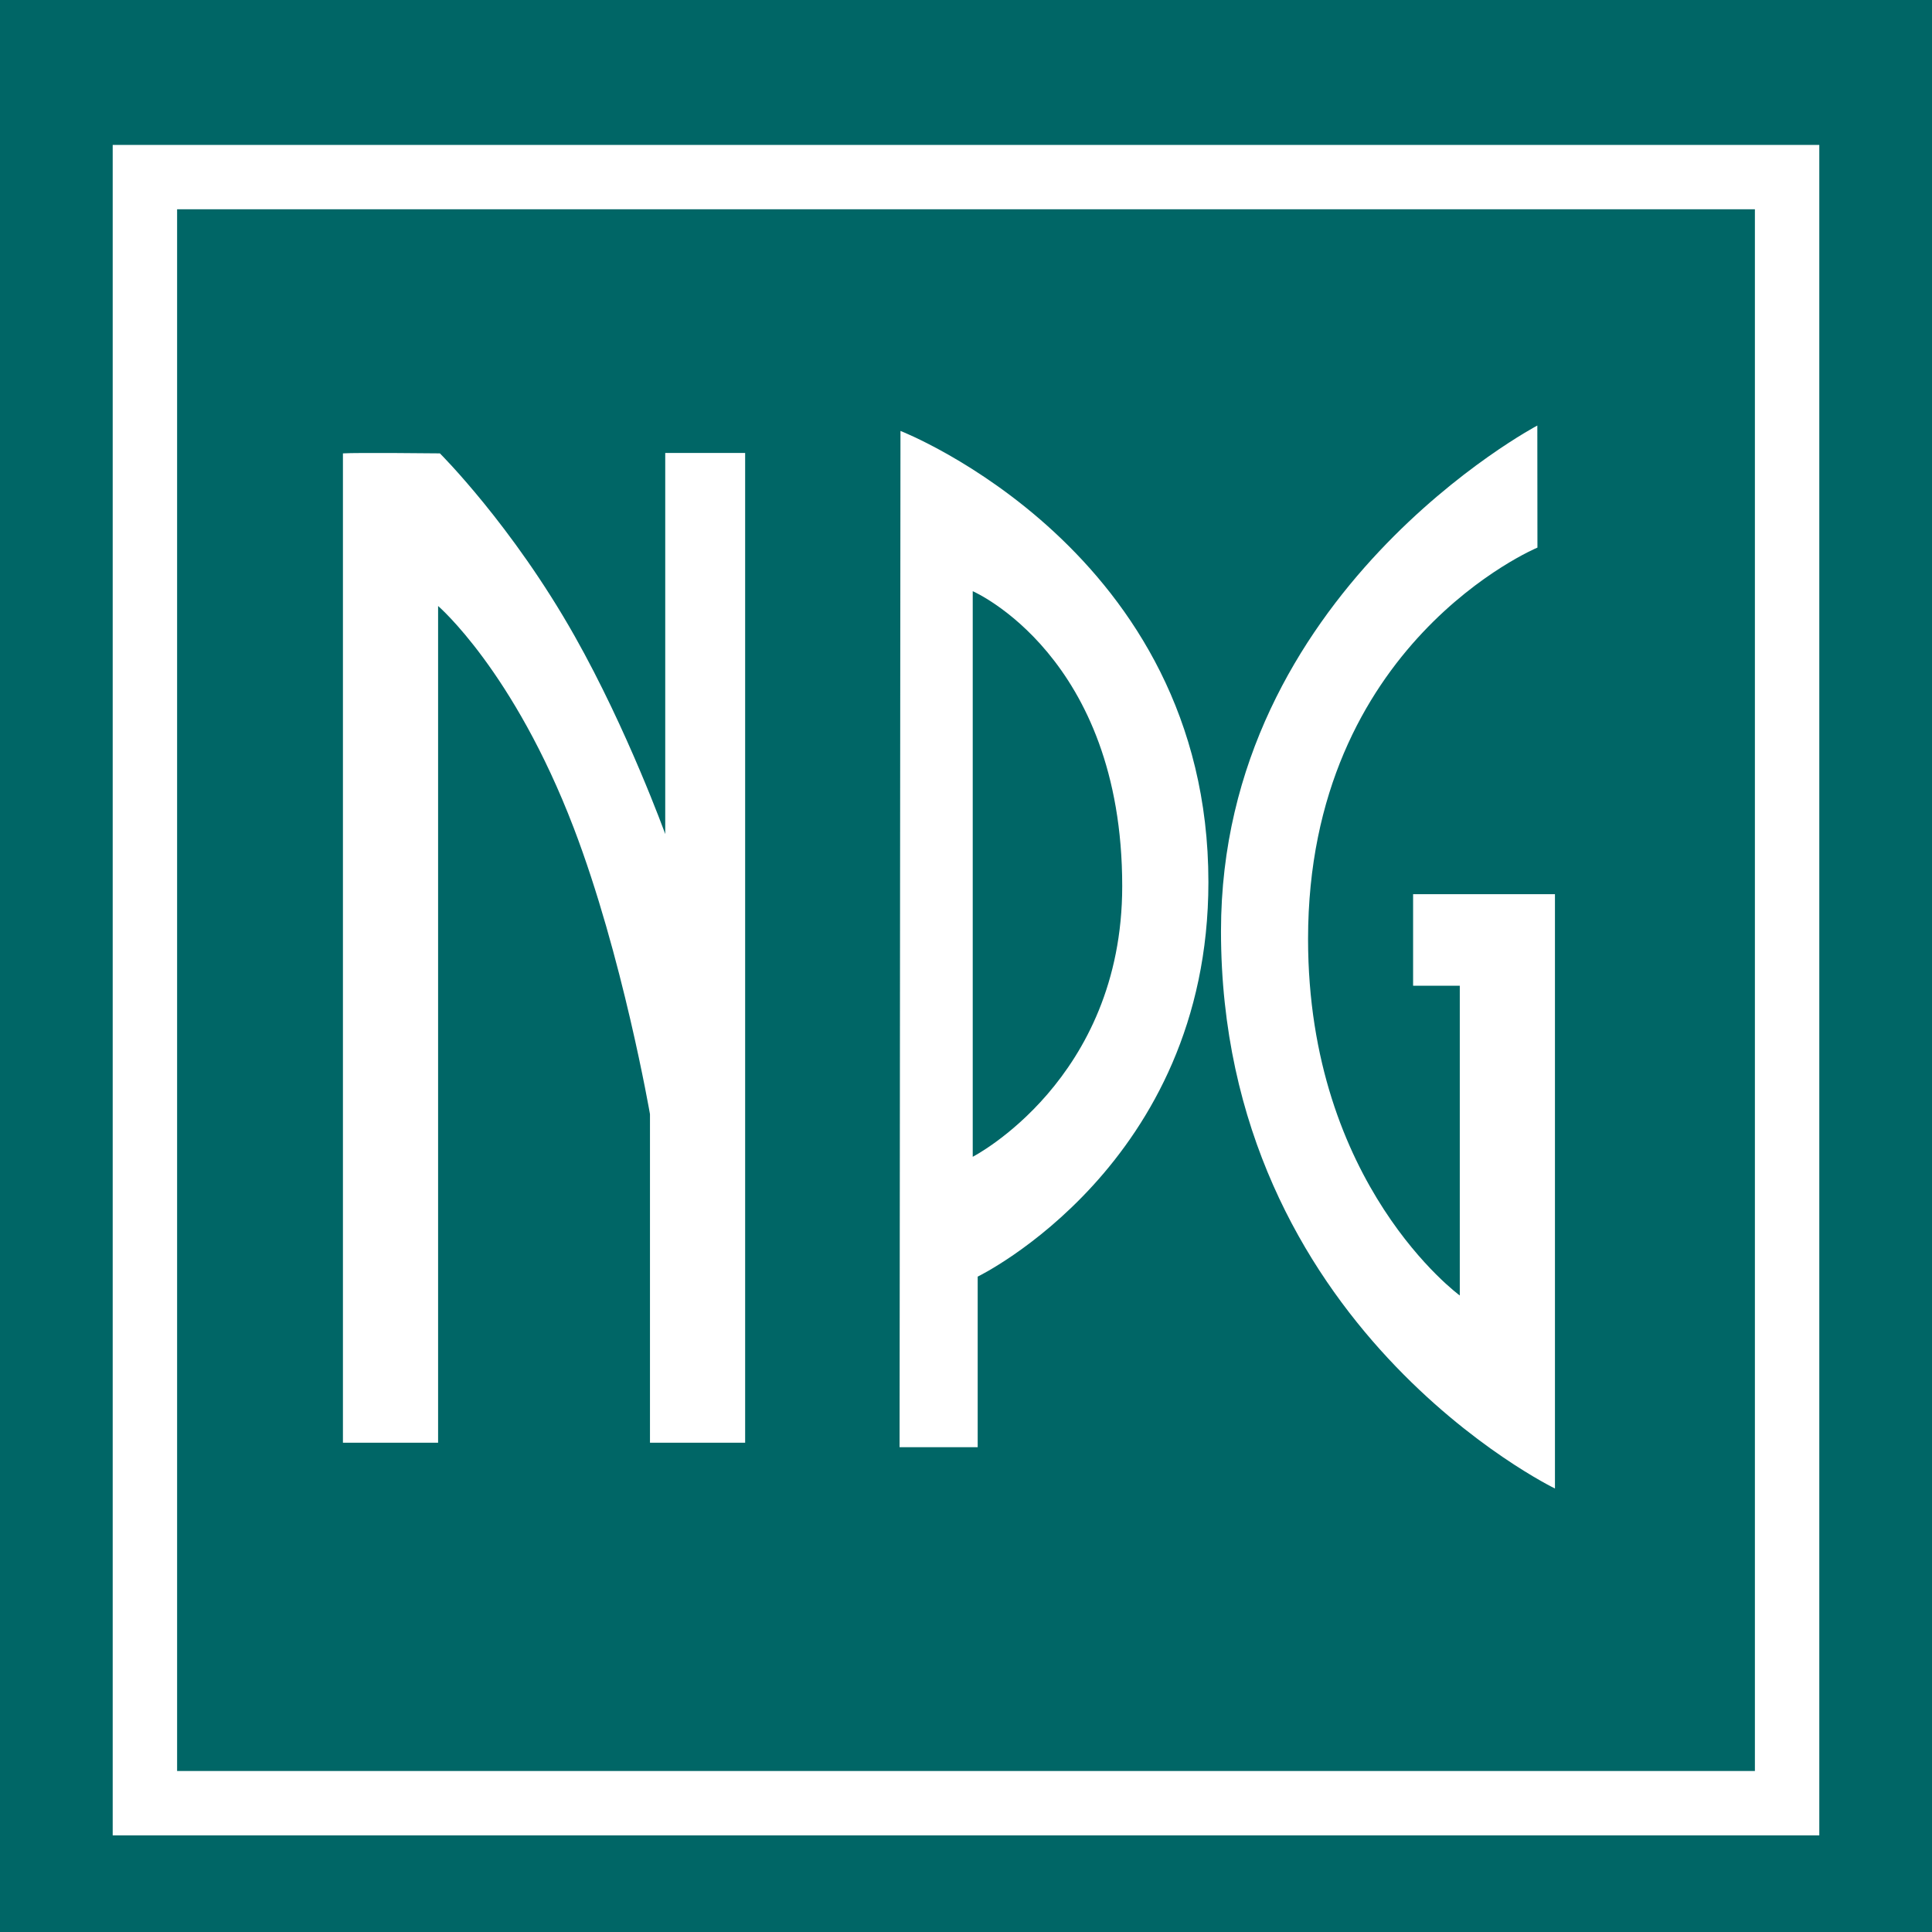 <?xml version="1.0" encoding="utf-8"?>
<!-- Generator: Adobe Illustrator 16.0.0, SVG Export Plug-In . SVG Version: 6.00 Build 0)  -->
<!DOCTYPE svg PUBLIC "-//W3C//DTD SVG 1.1//EN" "http://www.w3.org/Graphics/SVG/1.1/DTD/svg11.dtd">
<svg version="1.1" id="Layer_1" xmlns="http://www.w3.org/2000/svg" xmlns:xlink="http://www.w3.org/1999/xlink" x="0px" y="0px"
	 width="120px" height="120px" viewBox="0 0 120 120" enable-background="new 0 0 120 120" xml:space="preserve">
<g>
	<rect fill="#006666" width="120" height="120"/>
	<path fill="#FFFFFF" d="M21.301,28.16c0.836-0.056,6.022,0,6.022,0s4.489,4.461,8.378,11.362
		c3.285,5.827,5.618,12.282,5.618,12.282V28.135h4.963v61.474h-5.911V69.201c0,0-1.704-9.858-4.74-17.789
		c-3.736-9.758-8.42-13.773-8.42-13.773v51.97h-5.911V28.16z"/>
	<path fill="#FFFFFF" d="M55.93,26.766l-0.056,63.123h4.852V79.293c0,0,14.33-6.941,14.33-24.507
		C75.056,34.21,55.93,26.766,55.93,26.766z M60.418,71.85v-35.13c0,0,9.285,4.015,9.285,18.318
		C69.703,67.082,60.418,71.85,60.418,71.85z"/>
	<path fill="#FFFFFF" d="M87.77,55.539h8.811v36.914c0,0-20.743-10.037-20.743-34.617c0-21.033,19.648-31.405,19.648-31.405
		l0.007,7.581c0,0-14.247,5.941-14.247,24.315c0,15.278,9.424,22.138,9.424,22.138V61.227H87.77V55.539z"/>
	<path fill="#FFFFFF" d="M7,9v105h106V9H7z M109,110H11V13h98V110z"/>
</g>
</svg>
